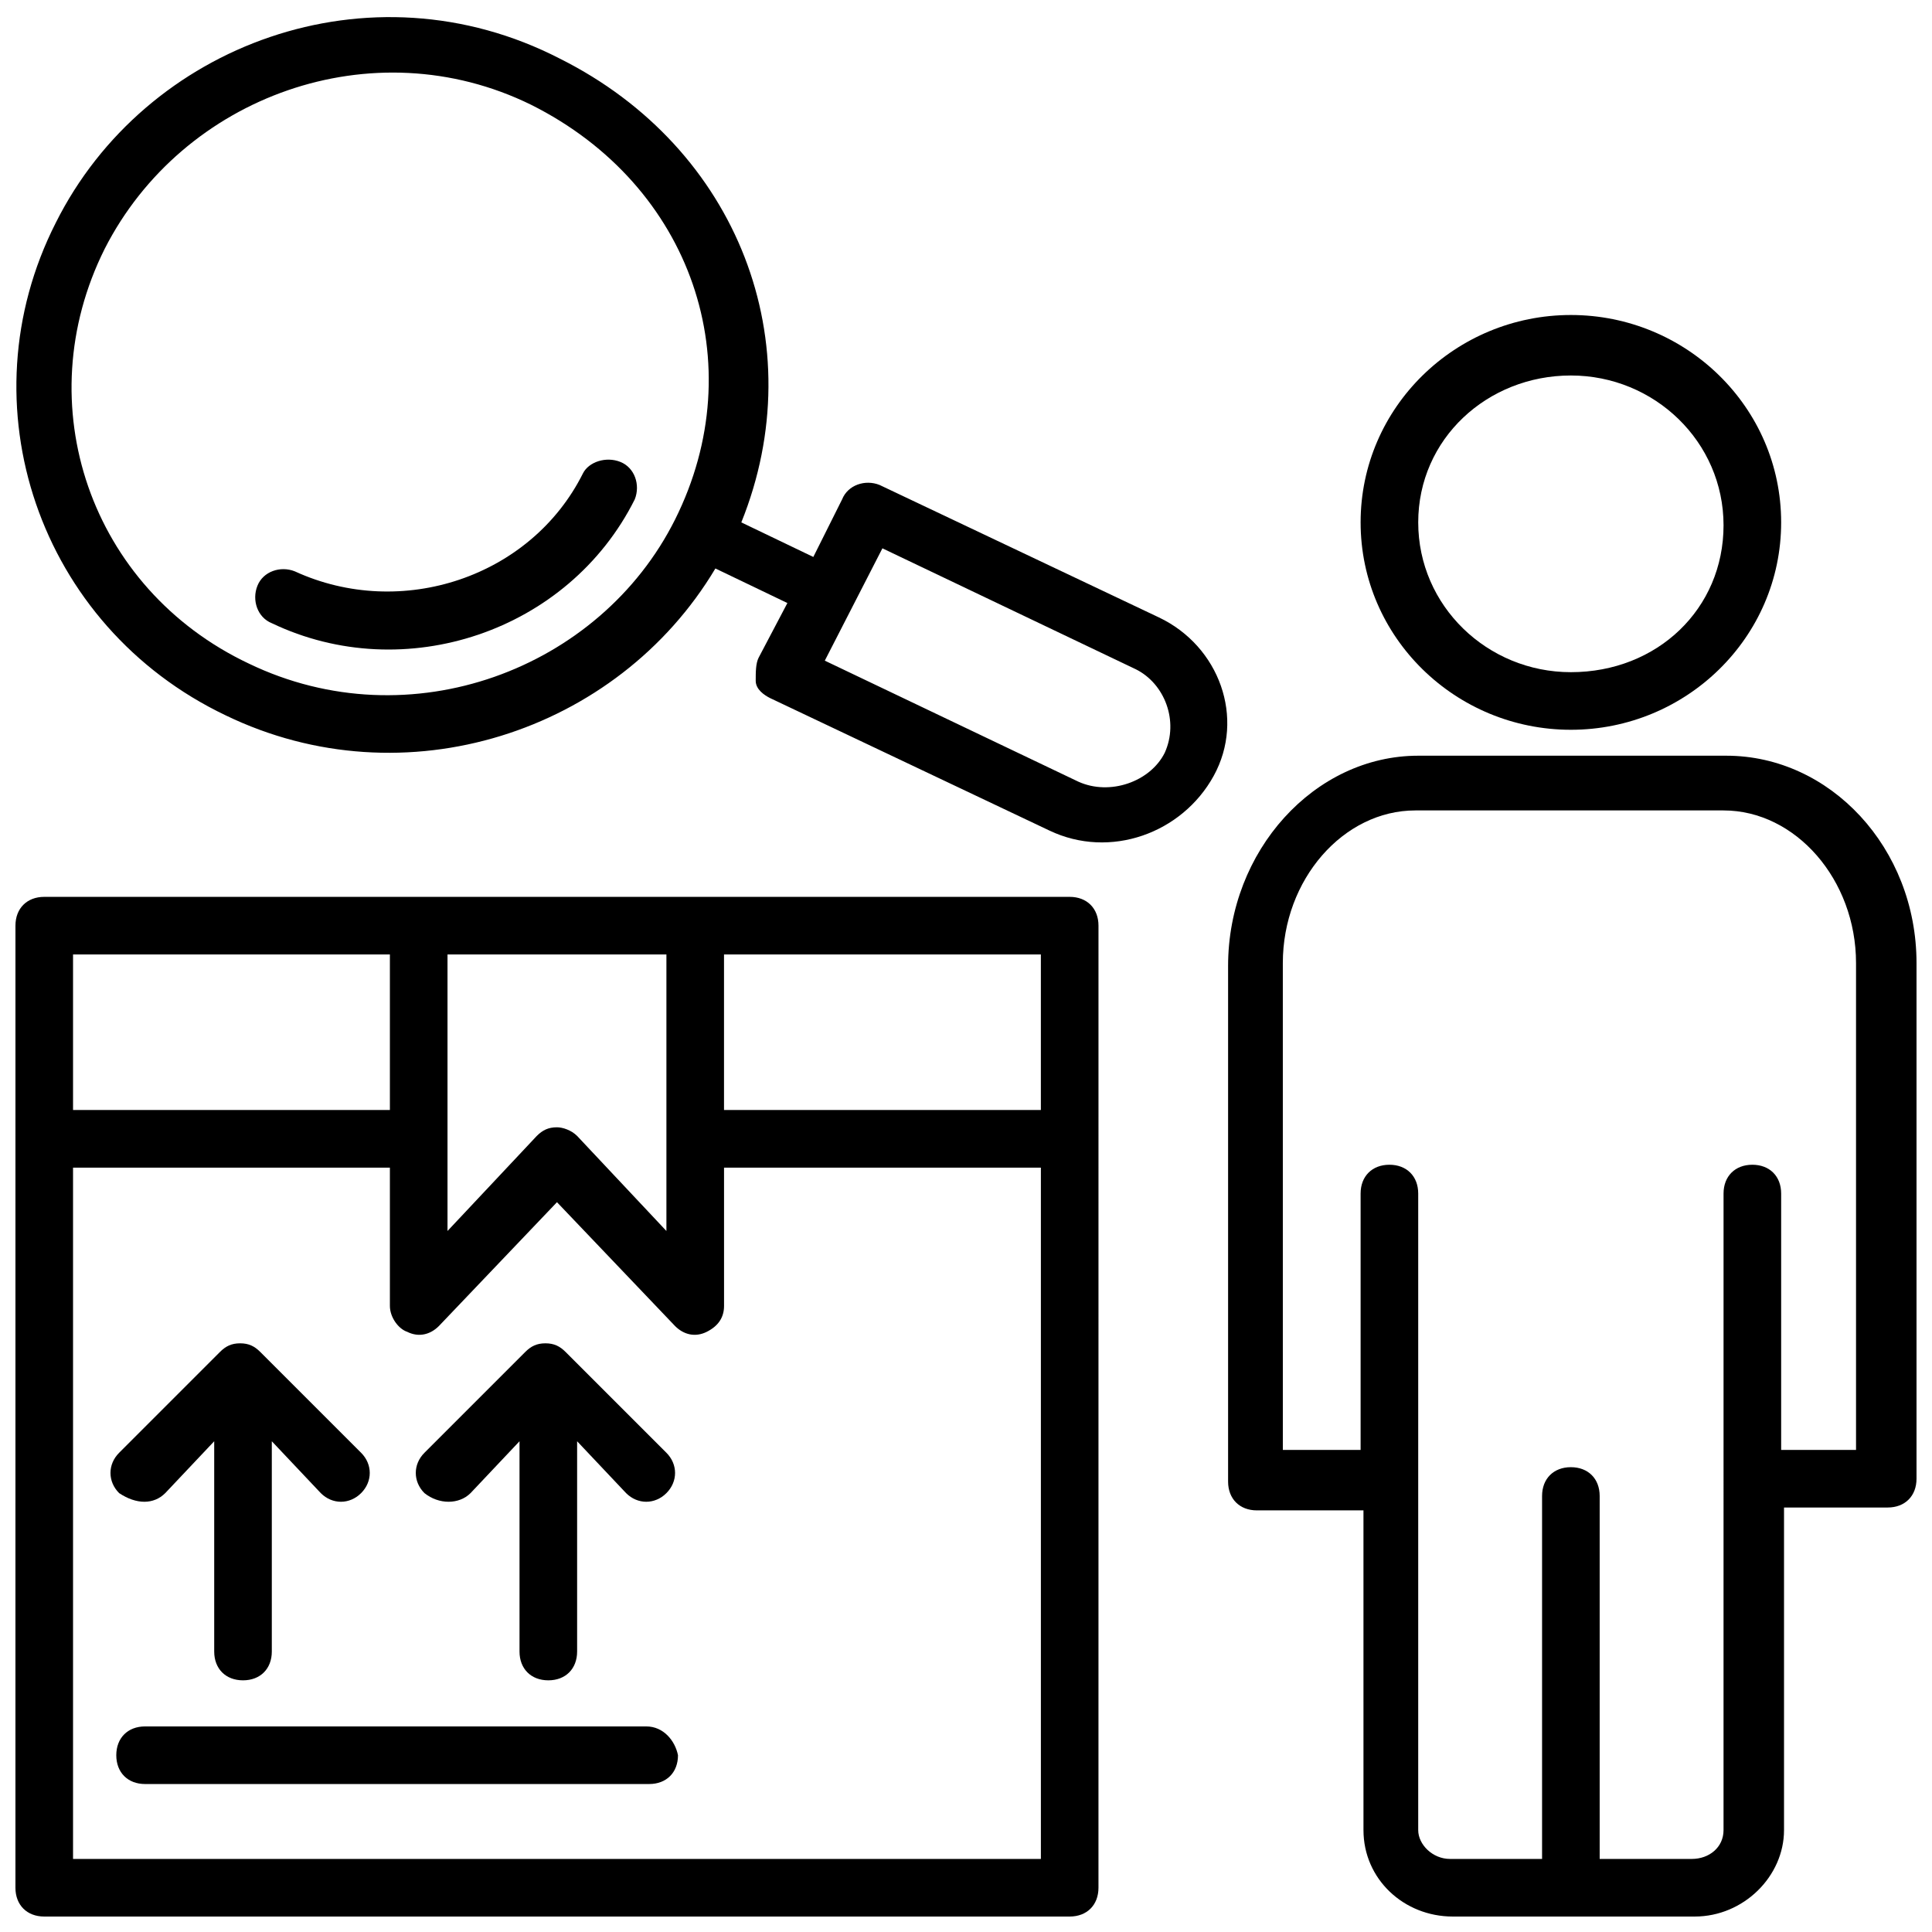 <?xml version="1.0" encoding="UTF-8"?>
<!-- Uploaded to: SVG Repo, www.svgrepo.com, Generator: SVG Repo Mixer Tools -->
<svg width="800px" height="800px" version="1.1" viewBox="144 144 512 512" xmlns="http://www.w3.org/2000/svg">
 <defs>
  <clipPath id="c">
   <path d="m469 344h182.9v307.9h-182.9z"/>
  </clipPath>
  <clipPath id="b">
   <path d="m148.09 148.09h321.91v219.91h-321.91z"/>
  </clipPath>
  <clipPath id="a">
   <path d="m148.09 381h287.91v270.9h-287.91z"/>
  </clipPath>
 </defs>
 <g clip-path="url(#c)">
  <path d="m601.52 344.27h-81.68c-27.48 0-50.383 25.191-50.383 55.723v136.64c0 4.582 3.055 7.633 7.633 7.633h28.242l0.004 84.734c0 12.977 10.688 22.902 23.664 22.902h64.121c12.977 0 23.664-10.688 23.664-22.902v-85.496h27.48c4.582 0 7.633-3.055 7.633-7.633v-136.64c0-30.531-22.898-54.961-50.379-54.961zm35.113 183.97h-20.609v-67.938c0-4.582-3.055-7.633-7.633-7.633-4.582 0-7.633 3.055-7.633 7.633l-0.004 168.7c0 4.582-3.816 7.633-8.398 7.633h-24.426v-96.184c0-4.582-3.055-7.633-7.633-7.633-4.582 0-7.633 3.055-7.633 7.633v96.184h-24.426c-4.582 0-8.398-3.816-8.398-7.633v-168.7c0-4.582-3.055-7.633-7.633-7.633-4.582 0-7.633 3.055-7.633 7.633v67.938h-20.609l-0.004-129.01c0-22.137 16.031-40.457 35.113-40.457h81.68c19.082 0 35.113 18.32 35.113 40.457v129.01z"/>
 </g>
 <path d="m560.3 337.4c30.535 0 55.723-24.426 55.723-54.961s-25.191-54.961-55.723-54.961c-30.535 0-55.723 24.426-55.723 54.961s25.191 54.961 55.723 54.961zm0-93.891c22.137 0 40.457 17.559 40.457 39.695s-17.555 38.93-40.457 38.93c-22.137 0-40.457-17.559-40.457-39.695 0-22.137 18.32-38.93 40.457-38.93z"/>
 <path d="m308.4 266.41c-3.816-1.527-8.398 0-9.922 3.055-13.742 27.48-48.09 38.93-76.336 25.953-3.816-1.527-8.398 0-9.922 3.816-1.527 3.816 0 8.398 3.816 9.922 35.113 16.793 78.625 2.289 96.184-32.824 1.52-3.816-0.004-8.398-3.82-9.922z"/>
 <g clip-path="url(#b)">
  <path d="m451.14 307.63-74.047-35.113c-3.816-1.527-8.398 0-9.922 3.816l-7.633 15.266-19.082-9.16c19.082-47.328-0.762-99.234-48.09-122.9-50.387-25.953-109.93-3.816-133.59 43.512-24.426 48.09-4.582 106.87 45.039 130.53 47.328 22.902 103.82 4.582 129.77-38.93l19.082 9.16-7.633 14.504c-0.762 1.527-0.762 3.816-0.762 6.106 0 2.289 2.289 3.816 3.816 4.582l74.043 35.113c16.031 7.633 35.113 0.762 43.512-14.504 8.395-15.266 1.523-34.352-14.504-41.984zm-241.22 12.215c-41.984-19.848-58.777-68.703-38.168-109.92 20.609-40.457 70.992-58.777 112.98-38.168 42.746 21.375 58.777 68.703 38.168 109.92-19.848 39.695-70.23 58.777-112.98 38.168zm242.74 23.664c-3.816 7.633-14.504 11.449-22.902 7.633l-67.176-32.062 15.266-29.77 67.176 32.062c7.637 3.816 11.453 13.738 7.637 22.137z"/>
 </g>
 <g clip-path="url(#a)">
  <path d="m435.11 389.31c0-4.582-3.055-7.633-7.633-7.633h-271.75c-4.582 0-7.633 3.055-7.633 7.633-0.004 42.746-0.004 164.12-0.004 254.96 0 4.582 3.055 7.633 7.633 7.633h271.75c4.582 0 7.633-3.055 7.633-7.633 0.004-91.602 0.004-211.45 0.004-254.96zm-15.27 48.852h-83.969v-41.223h83.969zm-99.234-41.219v73.281l-23.664-25.191c-1.527-1.527-3.816-2.289-5.344-2.289-2.289 0-3.816 0.762-5.344 2.289l-23.66 25.191v-73.281zm-73.281 0v41.219h-83.969v-41.223zm-83.969 239.69v-183.2h83.969v36.641c0 3.055 2.289 6.106 4.582 6.871 3.055 1.527 6.106 0.762 8.398-1.527l31.297-32.824 31.297 32.824c2.289 2.289 5.344 3.055 8.398 1.527 3.055-1.527 4.582-3.816 4.582-6.871l-0.004-36.641h83.969v183.2z"/>
 </g>
 <path d="m187.79 539.69 12.977-13.742v55.723c0 4.582 3.055 7.633 7.633 7.633 4.582 0 7.633-3.055 7.633-7.633v-55.723l12.977 13.742c3.055 3.055 7.633 3.055 10.688 0 3.055-3.055 3.055-7.633 0-10.688l-26.719-26.719c-1.527-1.527-3.055-2.289-5.344-2.289-2.289 0-3.816 0.762-5.344 2.289l-26.719 26.719c-3.055 3.055-3.055 7.633 0 10.688 4.586 3.055 9.164 3.055 12.219 0z"/>
 <path d="m268.7 539.69 12.977-13.742v55.723c0 4.582 3.055 7.633 7.633 7.633 4.582 0 7.633-3.055 7.633-7.633v-55.723l12.977 13.742c3.055 3.055 7.633 3.055 10.688 0 3.055-3.055 3.055-7.633 0-10.688l-26.719-26.719c-1.527-1.527-3.055-2.289-5.344-2.289s-3.816 0.762-5.344 2.289l-26.719 26.719c-3.055 3.055-3.055 7.633 0 10.688 3.82 3.055 9.164 3.055 12.219 0z"/>
 <path d="m315.27 601.52h-132.82c-4.582 0-7.633 3.055-7.633 7.633 0 4.582 3.055 7.633 7.633 7.633h133.59c4.582 0 7.633-3.055 7.633-7.633-0.766-3.816-3.816-7.633-8.398-7.633z"/>
</svg>